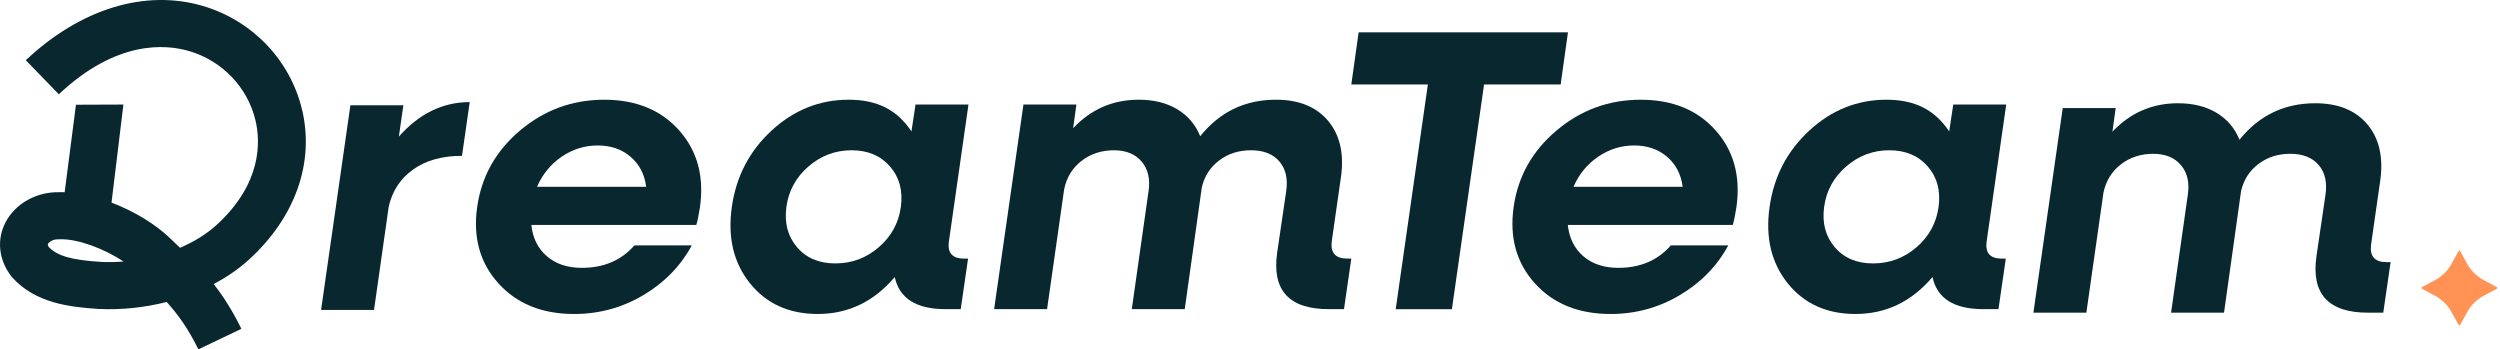 <svg width="229" height="32" viewBox="0 0 229 32" fill="none" xmlns="http://www.w3.org/2000/svg">
<g clip-path="url(#clip0_62_56)">
<path d="M27.669 10.056C26.598 5.521 23.115 1.878 18.58 0.545C13.284 -1.011 7.374 0.801 2.364 5.516L5.388 8.635C10.647 3.686 15.127 4.032 17.328 4.679C20.36 5.569 22.688 8.005 23.404 11.034C23.862 12.974 24.008 16.799 19.835 20.608C18.922 21.44 17.776 22.147 16.49 22.697C16.219 22.435 15.939 22.167 15.649 21.89C14.24 20.516 12.252 19.333 10.216 18.559L11.304 9.576L6.958 9.593L5.923 17.609C5.821 17.605 5.72 17.603 5.621 17.603C5.549 17.603 5.477 17.604 5.406 17.606C3.336 17.57 1.421 18.638 0.519 20.341C-0.317 21.921 -0.133 23.767 1.011 25.279L1.133 25.426C3.236 27.746 6.306 28.125 9.019 28.299L9.058 28.301C11.158 28.398 13.271 28.169 15.268 27.659C16.387 28.905 17.265 30.161 18.171 32L22.11 30.118C21.292 28.457 20.477 27.171 19.573 26.018C20.778 25.383 21.874 24.629 22.814 23.771C27.047 19.908 28.818 14.908 27.672 10.056L27.669 10.056ZM9.28 23.993C6.559 23.817 5.274 23.457 4.47 22.63C4.346 22.441 4.383 22.371 4.401 22.336C4.491 22.166 4.825 21.911 5.346 21.92L5.42 21.922L5.495 21.919C7.082 21.862 9.517 22.755 11.312 23.955C10.635 24.009 9.956 24.022 9.281 23.992L9.28 23.993Z" fill="#08272E"/>
<path d="M36.536 12.511C38.401 10.404 40.565 9.351 43.027 9.351L42.319 14.275C40.503 14.275 39.011 14.692 37.842 15.525C36.673 16.358 35.927 17.497 35.604 18.943L34.261 28.388H29.411L32.097 9.645H36.947L36.537 12.511L36.536 12.511Z" fill="#08272E"/>
<path d="M47.645 11.947C49.871 10.072 52.439 9.135 55.349 9.135C58.259 9.135 60.547 10.073 62.213 11.947C63.879 13.821 64.513 16.167 64.116 18.984C63.991 19.769 63.879 20.307 63.78 20.601H48.672C48.796 21.802 49.268 22.758 50.089 23.468C50.91 24.179 51.979 24.534 53.298 24.534C55.313 24.534 56.916 23.848 58.11 22.476H63.37C62.351 24.363 60.871 25.882 58.931 27.033C56.991 28.186 54.877 28.761 52.589 28.761C49.654 28.761 47.341 27.823 45.651 25.949C43.959 24.075 43.312 21.742 43.711 18.948C44.108 16.155 45.42 13.821 47.646 11.947H47.645ZM57.755 14.354C56.947 13.668 55.946 13.325 54.752 13.325C53.558 13.325 52.458 13.668 51.45 14.354C50.443 15.04 49.691 15.959 49.193 17.11H59.191C59.042 15.959 58.563 15.041 57.755 14.354Z" fill="#08272E"/>
<path d="M86.92 22.108C86.771 23.162 87.231 23.688 88.301 23.688H88.674L88.003 28.319H86.622C83.936 28.319 82.382 27.339 81.959 25.378C80.043 27.633 77.694 28.76 74.908 28.76C72.272 28.76 70.202 27.822 68.697 25.948C67.192 24.074 66.639 21.741 67.037 18.947C67.435 16.154 68.654 13.82 70.693 11.945C72.732 10.071 75.083 9.134 77.744 9.134C80.405 9.134 82.196 10.102 83.489 12.037L83.862 9.575H88.712L86.921 22.107L86.92 22.108ZM76.512 24.129C78.028 24.129 79.359 23.634 80.504 22.641C81.648 21.649 82.319 20.417 82.519 18.947C82.717 17.477 82.388 16.246 81.53 15.253C80.672 14.261 79.497 13.765 78.004 13.765C76.512 13.765 75.193 14.261 74.05 15.253C72.906 16.245 72.234 17.477 72.035 18.947C71.836 20.417 72.159 21.648 73.005 22.641C73.851 23.633 75.019 24.129 76.512 24.129Z" fill="#08272E"/>
<path d="M123.407 23.688H123.78L123.109 28.319H121.728C118.072 28.319 116.493 26.591 116.99 23.136L117.811 17.55C117.985 16.399 117.78 15.481 117.196 14.794C116.611 14.109 115.747 13.765 114.603 13.765C113.459 13.765 112.514 14.072 111.693 14.684C110.872 15.297 110.337 16.117 110.089 17.146L108.522 28.319H103.672L105.202 17.55C105.375 16.424 105.17 15.511 104.586 14.812C104.001 14.114 103.15 13.765 102.03 13.765C100.91 13.765 99.897 14.09 99.064 14.739C98.23 15.388 97.703 16.252 97.478 17.329L95.912 28.318H91.061L93.748 9.575H98.598L98.299 11.743C99.94 10.004 101.942 9.134 104.305 9.134C105.698 9.134 106.879 9.428 107.849 10.016C108.819 10.604 109.515 11.425 109.938 12.478C111.729 10.249 114.042 9.134 116.877 9.134C118.966 9.134 120.552 9.772 121.634 11.045C122.715 12.32 123.12 14.01 122.846 16.117L121.988 22.107C121.863 23.161 122.336 23.688 123.405 23.688L123.407 23.688Z" fill="#08272E"/>
<path d="M143.626 2.961L142.955 7.739H135.941L132.994 28.32H127.846L130.793 7.739H123.779L124.451 2.961H143.626Z" fill="#08272E"/>
<path d="M142.586 11.947C144.812 10.072 147.379 9.135 150.289 9.135C153.199 9.135 155.487 10.073 157.153 11.947C158.819 13.821 159.453 16.167 159.056 18.984C158.932 19.769 158.82 20.307 158.721 20.601H143.612C143.736 21.802 144.209 22.758 145.03 23.468C145.851 24.179 146.92 24.534 148.238 24.534C150.253 24.534 151.857 23.848 153.05 22.476H158.311C157.291 24.363 155.811 25.882 153.871 27.033C151.931 28.186 149.818 28.761 147.53 28.761C144.595 28.761 142.281 27.823 140.591 25.949C138.9 24.075 138.253 21.742 138.651 18.948C139.049 16.155 140.361 13.821 142.587 11.947H142.586ZM152.695 14.354C151.887 13.668 150.886 13.325 149.692 13.325C148.498 13.325 147.398 13.668 146.391 14.354C145.384 15.04 144.631 15.959 144.134 17.11H154.132C153.983 15.959 153.503 15.041 152.695 14.354Z" fill="#08272E"/>
<path d="M181.977 22.108C181.828 23.162 182.288 23.688 183.357 23.688H183.731L183.059 28.319H181.679C178.993 28.319 177.438 27.339 177.016 25.378C175.1 27.633 172.75 28.76 169.965 28.76C167.329 28.76 165.258 27.822 163.754 25.948C162.249 24.074 161.695 21.741 162.094 18.947C162.492 16.154 163.71 13.82 165.75 11.945C167.789 10.071 170.14 9.134 172.801 9.134C175.462 9.134 177.252 10.102 178.546 12.037L178.919 9.575H183.769L181.978 22.107L181.977 22.108ZM171.569 24.129C173.085 24.129 174.416 23.634 175.56 22.641C176.704 21.649 177.376 20.417 177.575 18.947C177.774 17.477 177.445 16.246 176.587 15.253C175.729 14.261 174.553 13.765 173.061 13.765C171.569 13.765 170.25 14.261 169.107 15.253C167.962 16.245 167.291 17.477 167.092 18.947C166.892 20.417 167.216 21.648 168.062 22.641C168.907 23.633 170.076 24.129 171.569 24.129Z" fill="#08272E"/>
<path d="M218.605 24.012H218.979L218.307 28.642H216.927C213.27 28.642 211.691 26.915 212.189 23.46L213.01 17.874C213.184 16.723 212.978 15.804 212.394 15.118C211.809 14.432 210.945 14.088 209.801 14.088C208.657 14.088 207.712 14.395 206.891 15.008C206.07 15.62 205.536 16.441 205.287 17.47L203.72 28.642H198.87L200.4 17.874C200.574 16.747 200.368 15.835 199.784 15.136C199.2 14.437 198.348 14.088 197.228 14.088C196.109 14.088 195.095 14.414 194.262 15.062C193.428 15.712 192.901 16.575 192.676 17.653L191.11 28.642H186.26L188.946 9.899H193.796L193.497 12.067C195.139 10.328 197.141 9.458 199.503 9.458C200.896 9.458 202.077 9.752 203.047 10.34C204.017 10.928 204.713 11.749 205.136 12.802C206.927 10.573 209.24 9.458 212.075 9.458C214.164 9.458 215.75 10.095 216.832 11.369C217.914 12.643 218.318 14.334 218.044 16.441L217.186 22.431C217.061 23.485 217.534 24.011 218.604 24.011L218.605 24.012Z" fill="#08272E"/>
<path d="M224.542 24.195L225.208 22.995C225.238 22.94 225.318 22.94 225.348 22.995L226.014 24.195C226.355 24.81 226.868 25.314 227.491 25.651L228.71 26.307C228.766 26.337 228.766 26.415 228.71 26.445L227.491 27.101C226.868 27.438 226.355 27.942 226.014 28.557L225.348 29.757C225.318 29.812 225.238 29.812 225.208 29.757L224.542 28.557C224.2 27.942 223.688 27.438 223.064 27.101L221.845 26.445C221.79 26.415 221.79 26.337 221.845 26.307L223.064 25.651C223.688 25.314 224.2 24.81 224.542 24.195Z" fill="#FF9254"/>
</g>
<defs>
<clipPath id="clip0_62_56">
<rect width="228.753" height="32" fill="white"/>
</clipPath>
</defs>
</svg>
